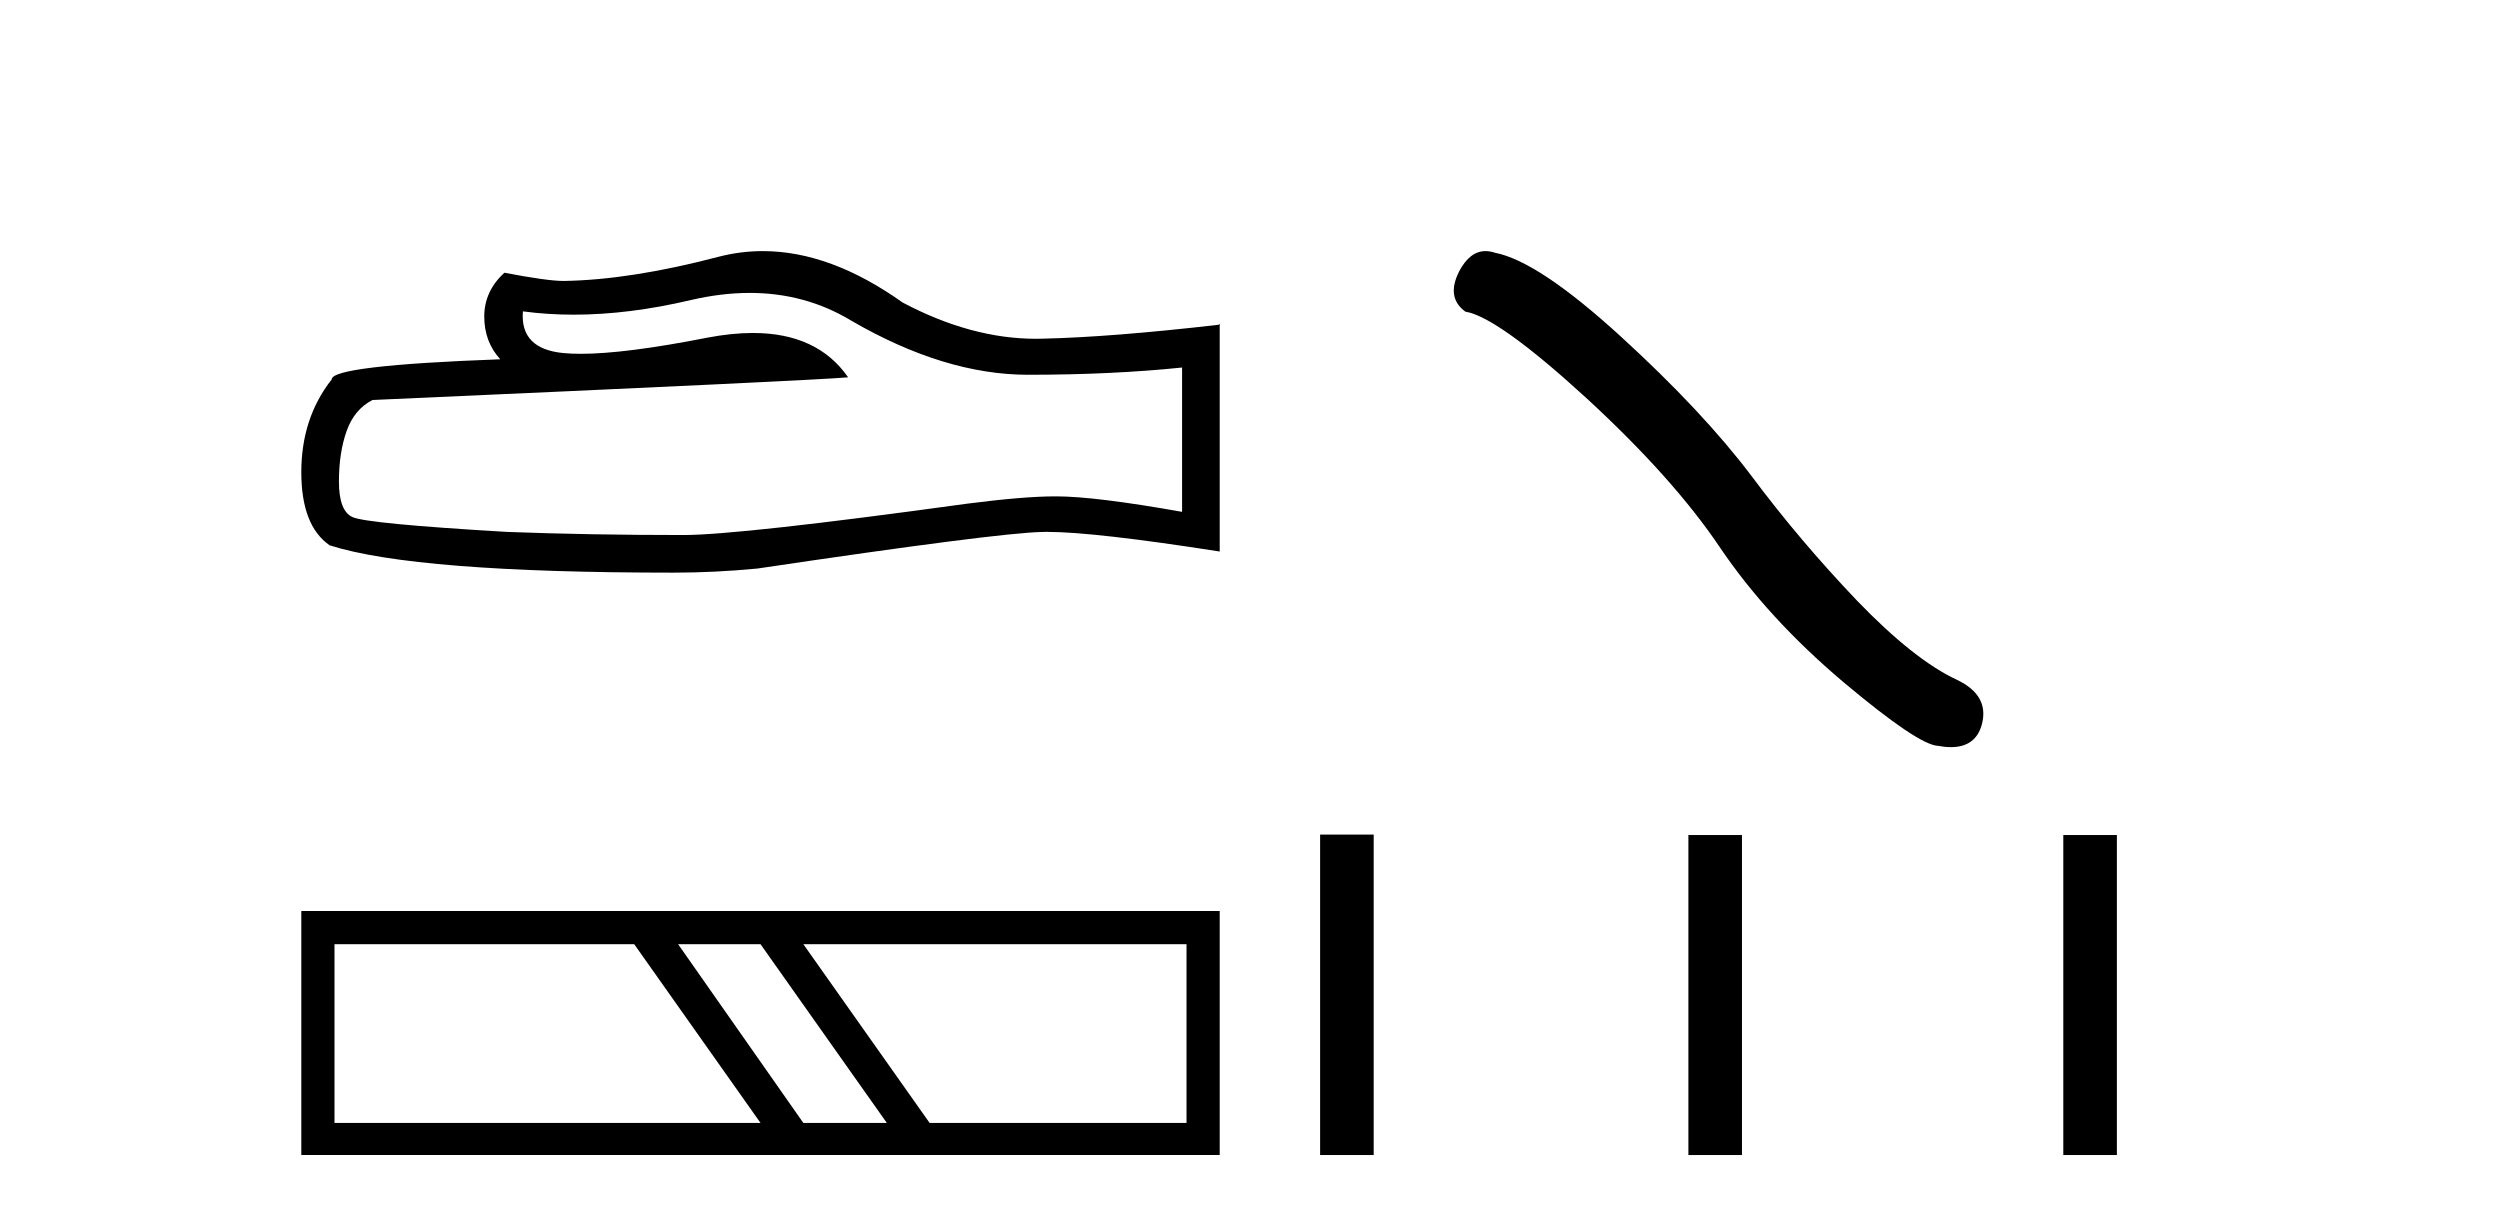 <?xml version='1.0' encoding='UTF-8' standalone='yes'?><svg xmlns='http://www.w3.org/2000/svg' xmlns:xlink='http://www.w3.org/1999/xlink' width='84.0' height='41.0' ><path d='M 25.191 9.842 Q 27.06 9.842 28.601 10.773 Q 31.735 12.592 34.54 12.592 Q 37.363 12.592 39.718 12.349 L 39.718 17.198 Q 36.791 16.678 35.492 16.678 L 35.458 16.678 Q 34.402 16.678 32.514 16.921 Q 24.843 17.977 22.956 17.977 Q 19.821 17.977 17.051 17.873 Q 12.306 17.596 11.838 17.371 Q 11.388 17.163 11.388 16.176 Q 11.388 15.206 11.648 14.479 Q 11.908 13.752 12.514 13.44 Q 27.337 12.782 28.497 12.678 Q 27.464 11.188 25.296 11.188 Q 24.593 11.188 23.769 11.345 Q 21.009 11.888 19.512 11.888 Q 19.197 11.888 18.938 11.864 Q 17.466 11.726 17.57 10.462 L 17.57 10.462 Q 18.397 10.573 19.278 10.573 Q 21.127 10.573 23.215 10.081 Q 24.245 9.842 25.191 9.842 ZM 25.632 8.437 Q 24.882 8.437 24.15 8.626 Q 21.189 9.405 18.938 9.44 Q 18.384 9.44 16.947 9.163 Q 16.271 9.786 16.271 10.635 Q 16.271 11.483 16.808 12.072 Q 11.146 12.28 11.146 12.747 Q 10.124 14.046 10.124 15.864 Q 10.124 17.665 11.077 18.323 Q 13.951 19.241 22.627 19.241 Q 24.012 19.241 25.449 19.103 Q 33.484 17.908 35.025 17.873 Q 35.098 17.871 35.177 17.871 Q 36.76 17.871 40.982 18.531 L 40.982 10.877 L 40.947 10.912 Q 37.328 11.328 35.042 11.379 Q 34.925 11.383 34.807 11.383 Q 32.632 11.383 30.332 10.167 Q 27.899 8.437 25.632 8.437 Z' style='fill:#000000;stroke:none' /><path d='M 21.309 31.724 L 25.553 37.73 L 11.239 37.73 L 11.239 31.724 ZM 25.553 31.724 L 29.797 37.73 L 26.992 37.73 L 22.784 31.724 ZM 39.867 31.724 L 39.867 37.73 L 31.235 37.73 L 26.992 31.724 ZM 10.124 30.609 L 10.124 38.809 L 40.982 38.809 L 40.982 30.609 Z' style='fill:#000000;stroke:none' /><path d='M 49.914 8.437 Q 49.386 8.437 49.028 9.118 Q 48.582 9.995 49.236 10.471 Q 50.322 10.65 53.282 13.357 Q 56.226 16.063 57.803 18.413 Q 59.394 20.763 61.922 22.905 Q 64.451 25.032 65.12 25.061 Q 65.352 25.104 65.548 25.104 Q 66.388 25.104 66.592 24.333 Q 66.845 23.366 65.76 22.845 Q 64.317 22.176 62.398 20.183 Q 60.48 18.175 58.859 16.004 Q 57.223 13.833 54.456 11.304 Q 51.69 8.776 50.233 8.493 Q 50.066 8.437 49.914 8.437 Z' style='fill:#000000;stroke:none' /><path d='M 44.356 28.042 L 44.356 38.809 L 46.156 38.809 L 46.156 28.042 ZM 56.73 28.057 L 56.73 38.809 L 58.53 38.809 L 58.53 28.057 ZM 69.327 28.057 L 69.327 38.809 L 71.127 38.809 L 71.127 28.057 Z' style='fill:#000000;stroke:none' /></svg>